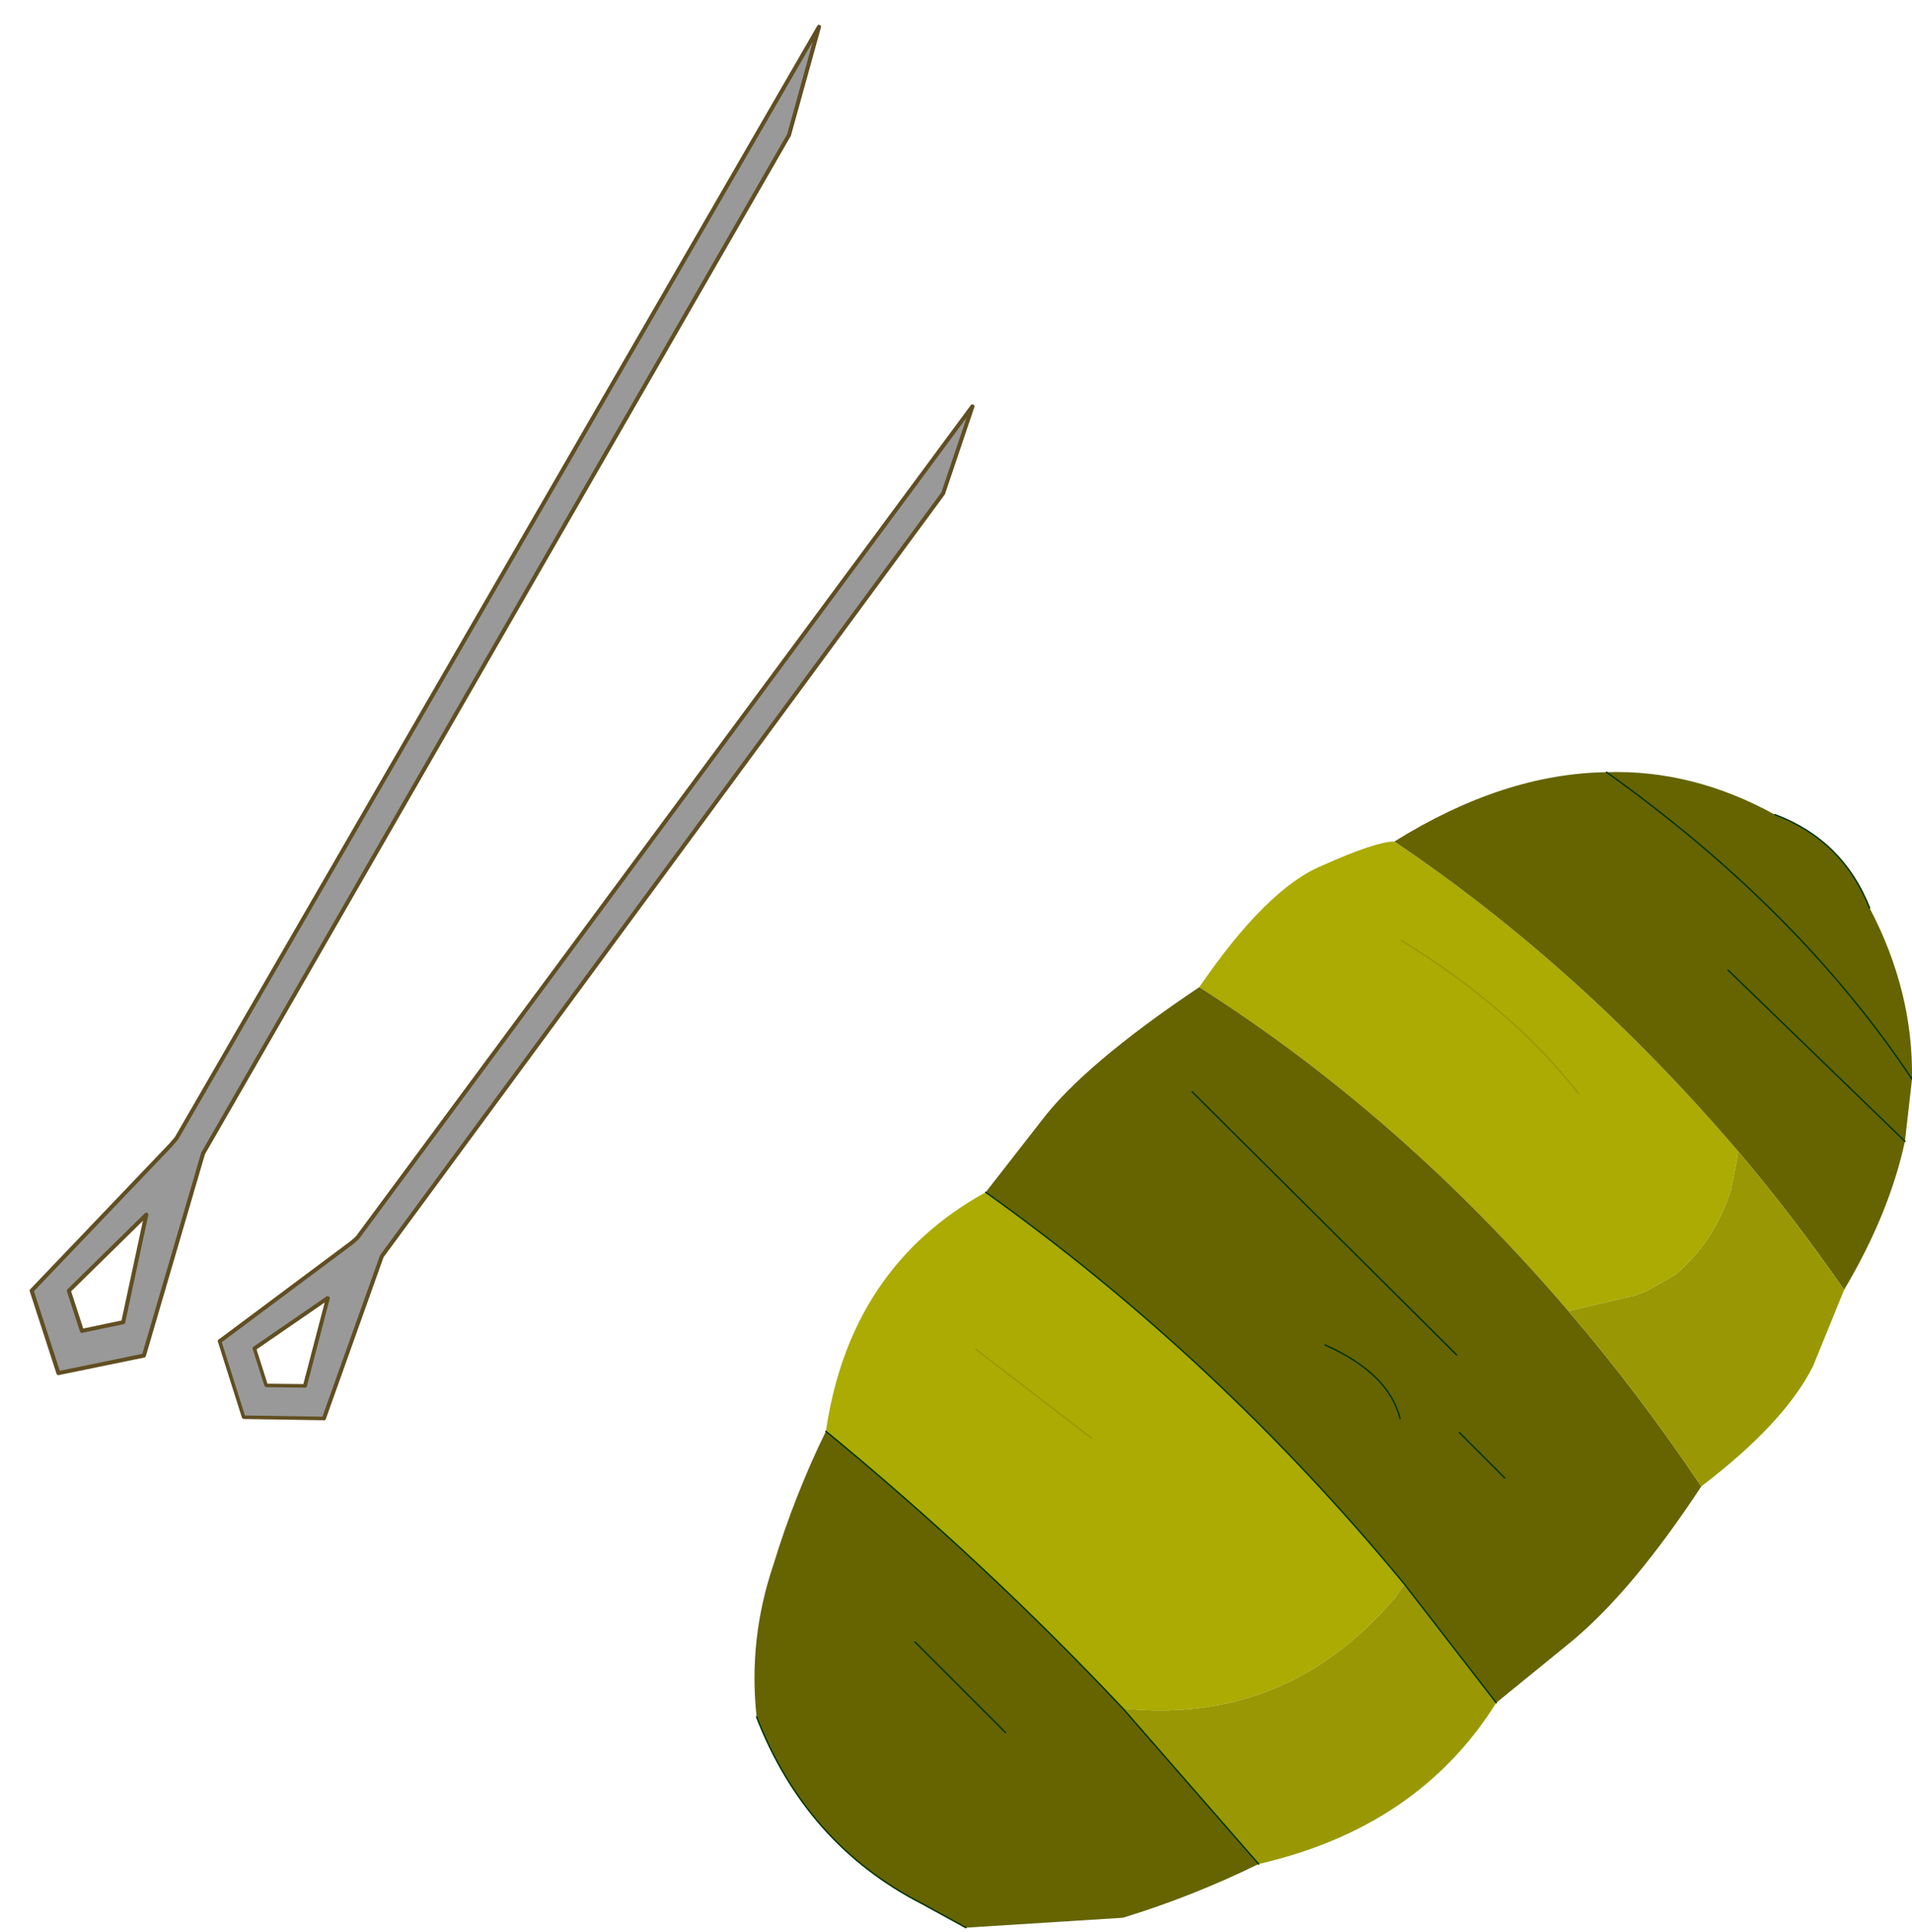 <?xml version="1.0"?>
<svg xmlns="http://www.w3.org/2000/svg" xmlns:xlink="http://www.w3.org/1999/xlink" width="67.6px" height="68.3px"><g transform="matrix(1, 0, 0, 1, -241.2, -165.8)"><use xlink:href="#object-0" width="40.95" height="41" transform="matrix(1, 0, 0, 1, 267.85, 193.1)"/><use xlink:href="#object-1" width="8.25" height="96.2" transform="matrix(-0.493, -0.285, -0.285, 0.493, 272.7, 168.15)"/><use xlink:href="#object-2" width="8.25" height="96.2" transform="matrix(-0.458, -0.339, -0.273, 0.369, 277.95, 181.85)"/></g><defs><g transform="matrix(1, 0, 0, 1, -267.85, -193.1)" id="object-0"><path fill-rule="evenodd" fill="#abab03" stroke="none" d="M283.6 200.7Q286 197.2 287.95 196.4Q289.85 195.55 290.5 195.55Q297.1 200 302.65 206.5L302.6 206.85L302.4 207.85Q301.85 209.65 300.45 210.85L300.2 211L299.4 211.45L299 211.6L296.65 212.15Q290.75 205.25 283.6 200.7M270.4 216.4Q271.25 210.6 276.05 207.95Q284.25 213.8 290.85 221.8L290.55 222.25Q286.7 226.8 280.9 226.2Q276.05 221.05 270.4 216.4M279.8 216.65L275.7 213.5L279.8 216.65M297 204.45Q294.65 201.45 290.75 199.05Q294.65 201.45 297 204.45"/><path fill-rule="evenodd" fill="#656401" stroke="none" d="M283.6 200.7Q290.75 205.25 296.65 212.15Q299.1 215 301.35 218.35Q298.95 222 296.8 223.8L294.1 226L290.85 221.8Q284.25 213.8 276.05 207.95L278 205.45Q279.5 203.45 283.6 200.7M302.65 206.5Q297.1 200 290.5 195.55Q294.35 193.15 298 193.1Q301.05 193 303.95 194.6Q306.35 195.5 307.3 197.9Q308.85 200.85 308.8 203.95L308.55 206.15Q308 208.7 306.4 211.4Q304.6 208.8 302.65 206.5M285.7 231.7Q283.35 232.85 280.9 233.6L275.35 233.95L273.8 233.1Q269.7 231 267.95 226.5Q267.65 223.75 268.55 221.1Q269.3 218.65 270.4 216.4Q276.05 221.05 280.9 226.2L285.7 231.7M294.4 218.05L292.8 216.45L294.4 218.05M290.7 215.95Q290.3 214.35 288.05 213.35Q290.3 214.35 290.7 215.95M276.75 227.05L273.55 223.85L276.75 227.05M292.7 213.7L283.35 204.4L292.7 213.7M308.55 206.15L302.3 200.1L308.55 206.15M308.8 203.95Q304.8 197.95 298 193.1Q304.8 197.95 308.8 203.95"/><path fill-rule="evenodd" fill="#999804" stroke="none" d="M296.65 212.15L299 211.6L299.4 211.45L300.2 211L300.45 210.85Q301.85 209.65 302.4 207.85L302.6 206.85L302.65 206.5Q304.6 208.8 306.4 211.4L305.3 214.1Q304.3 216.1 301.35 218.35Q299.1 215 296.65 212.15M294.1 226Q291.35 230.4 285.7 231.7L280.9 226.2Q286.7 226.8 290.55 222.25L290.85 221.8L294.1 226"/><path fill="none" stroke="#003300" stroke-width="0.05" stroke-linecap="round" stroke-linejoin="round" d="M303.95 194.6Q306.35 195.5 307.3 197.9M275.35 233.95L273.8 233.1Q269.7 231 267.95 226.5M290.85 221.8Q284.25 213.8 276.05 207.95M292.8 216.45L294.4 218.05M290.85 221.8L294.1 226M288.05 213.35Q290.3 214.35 290.7 215.95M270.4 216.4Q276.05 221.05 280.9 226.2L285.7 231.7M273.55 223.85L276.75 227.05M283.35 204.4L292.7 213.7M302.3 200.1L308.55 206.15M298 193.1Q304.8 197.95 308.8 203.95"/><path fill="none" stroke="#999804" stroke-width="0.05" stroke-linecap="round" stroke-linejoin="round" d="M275.7 213.5L279.8 216.65M290.75 199.05Q294.65 201.45 297 204.45"/></g><g transform="matrix(1, 0, 0, 1, 4.1, 48.1)" id="object-1"><path fill-rule="evenodd" fill="#999999" stroke="none" d="M-0.75 -41.25L1 -48L1 31.7L1.1 32.25L4.05 44.4L0.05 48L-4 44.4L-0.9 31.7L-0.75 -41.25M0.25 36.75L-1.85 43.25L0.1 45L2.05 43.25L0.25 36.75"/><path fill="none" stroke="#614e21" stroke-width="0.25" stroke-linecap="round" stroke-linejoin="round" d="M-0.75 -41.25L1 -48L1 31.7L1.1 32.25L4.05 44.4L0.05 48L-4 44.4L-0.9 31.7L-0.75 -41.25M0.25 36.75L-1.85 43.25L0.1 45L2.05 43.25L0.25 36.75"/></g><g transform="matrix(1, 0, 0, 1, 4.1, 48.1)" id="object-2"><path fill-rule="evenodd" fill="#999999" stroke="none" d="M-0.75 -41.25L1 -48L1 31.7L1.1 32.25L4.05 44.4L0.05 48L-4 44.4L-0.9 31.7L-0.75 -41.25M0.25 36.75L-1.85 43.25L0.1 45L2.05 43.25L0.25 36.75"/><path fill="none" stroke="#614e21" stroke-width="0.25" stroke-linecap="round" stroke-linejoin="round" d="M-0.75 -41.25L1 -48L1 31.7L1.1 32.25L4.05 44.4L0.05 48L-4 44.4L-0.9 31.7L-0.75 -41.25M0.25 36.75L-1.85 43.25L0.1 45L2.05 43.25L0.25 36.75"/></g></defs></svg>
